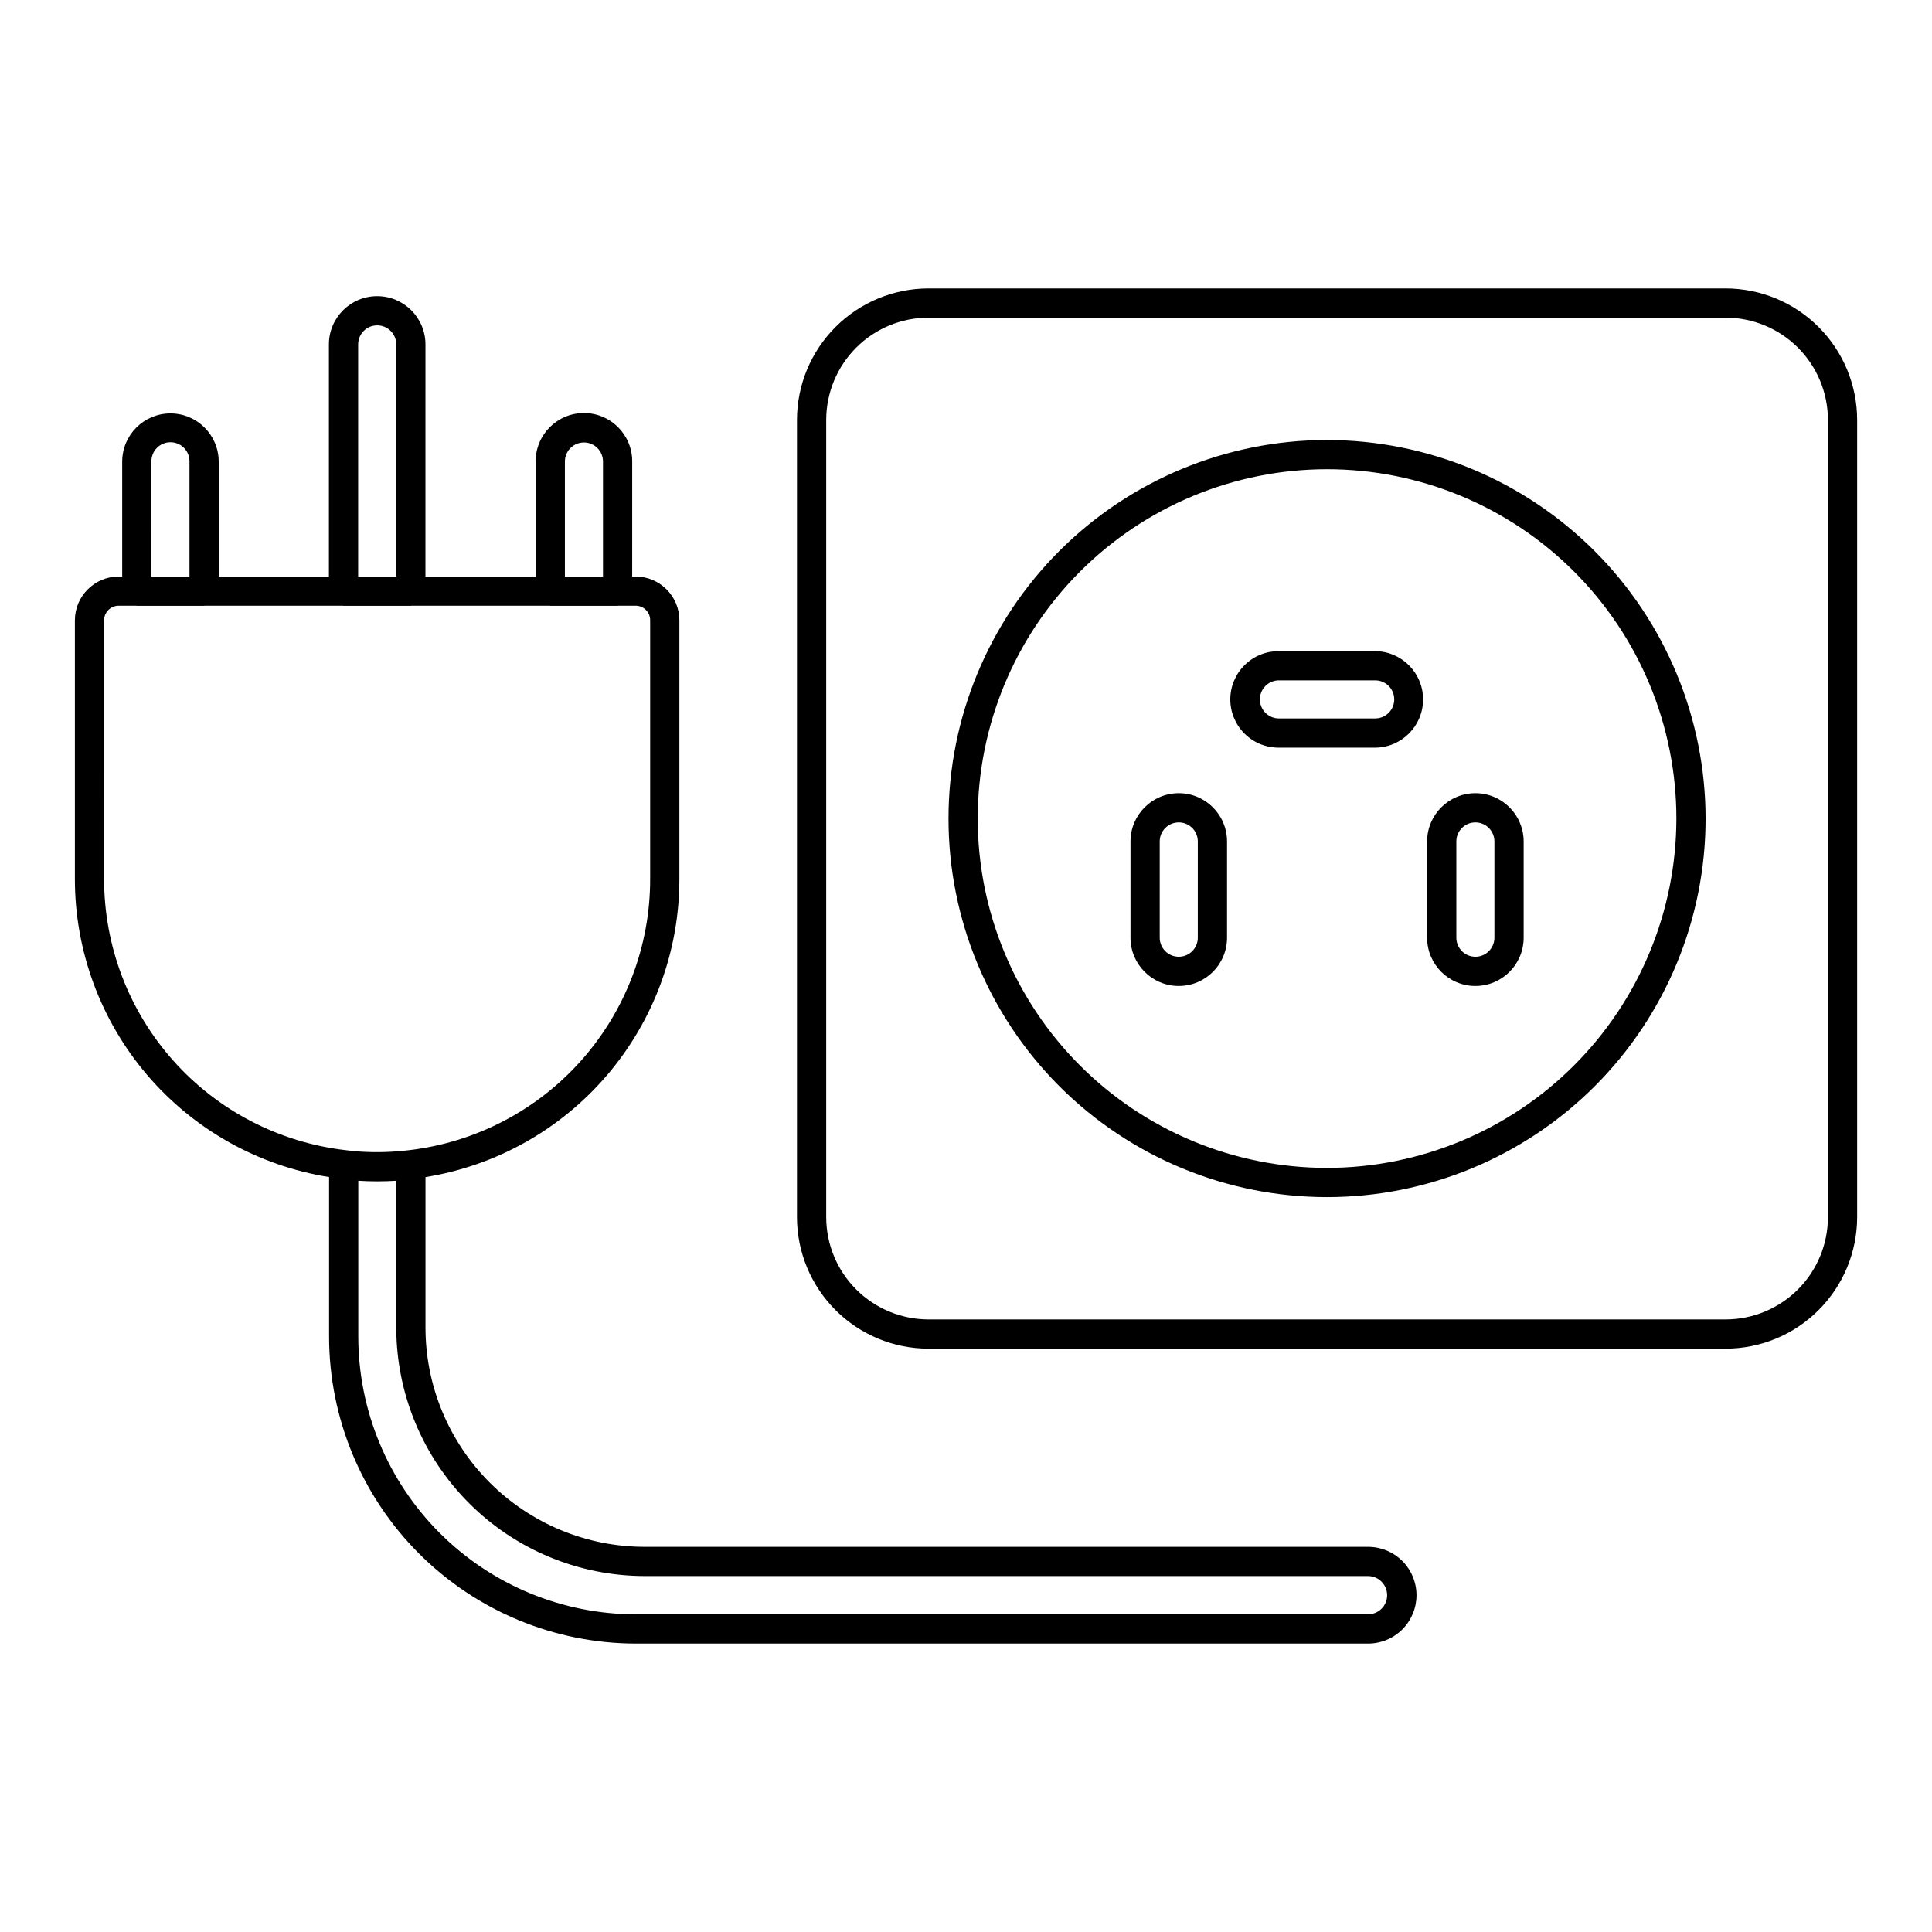 <?xml version="1.0" encoding="UTF-8"?>
<!-- Uploaded to: ICON Repo, www.iconrepo.com, Generator: ICON Repo Mixer Tools -->
<svg fill="#000000" width="800px" height="800px" version="1.1" viewBox="144 144 512 512" xmlns="http://www.w3.org/2000/svg">
 <path d="m601.32 220.44h-211.27c-9.238 0.012-18.094 3.688-24.625 10.219-6.535 6.531-10.207 15.391-10.219 24.625v211.28c0.012 9.238 3.688 18.098 10.219 24.629s15.387 10.207 24.625 10.215h211.27c9.238-0.008 18.094-3.684 24.625-10.215 6.535-6.535 10.207-15.391 10.219-24.629v-211.28c-0.012-9.234-3.684-18.094-10.219-24.625-6.531-6.531-15.387-10.207-24.625-10.219zm27.102 246.12c-0.012 7.188-2.867 14.074-7.949 19.156-5.078 5.078-11.969 7.938-19.152 7.945h-211.27c-7.184-0.008-14.07-2.867-19.152-7.945-5.082-5.082-7.938-11.969-7.945-19.156v-211.28c0.008-7.184 2.867-14.07 7.945-19.152 5.082-5.078 11.969-7.938 19.152-7.945h211.27c7.184 0.008 14.074 2.867 19.152 7.945 5.082 5.082 7.938 11.969 7.949 19.152zm-132.74-205.95c-26.605 0-52.121 10.57-70.934 29.383s-29.383 44.328-29.383 70.934 10.57 52.121 29.383 70.938c18.812 18.812 44.328 29.379 70.934 29.379 26.609 0 52.125-10.57 70.938-29.383s29.379-44.332 29.379-70.938c-0.031-26.594-10.609-52.094-29.414-70.898-18.805-18.805-44.305-29.383-70.902-29.414zm0 192.89v0.004c-24.551 0-48.098-9.754-65.457-27.117-17.363-17.359-27.117-40.906-27.117-65.461 0-24.551 9.754-48.098 27.117-65.457 17.359-17.363 40.906-27.117 65.457-27.117 24.555 0 48.102 9.754 65.461 27.117 17.363 17.359 27.117 40.906 27.117 65.457-0.027 24.547-9.789 48.078-27.145 65.434s-40.887 27.117-65.434 27.145zm12.758-136.94h-25.508c-3.41-0.027-6.688 1.309-9.109 3.711-2.418 2.402-3.781 5.668-3.781 9.078s1.363 6.68 3.781 9.078c2.422 2.402 5.699 3.738 9.109 3.711h25.508c7.027-0.055 12.691-5.766 12.691-12.789 0-7.023-5.664-12.734-12.691-12.789zm0 17.836h-25.508c-2.789 0-5.047-2.258-5.047-5.047 0-2.789 2.258-5.047 5.047-5.047h25.508c2.789 0 5.047 2.258 5.047 5.047 0 2.789-2.258 5.047-5.047 5.047zm-52.059 19.805v0.004c-7.059 0.008-12.781 5.731-12.789 12.793v25.504c0 7.066 5.731 12.793 12.793 12.793 7.066 0 12.793-5.727 12.793-12.793v-25.504c-0.008-7.066-5.731-12.789-12.797-12.793zm5.047 38.297 0.004 0.004c0 2.785-2.262 5.047-5.047 5.047-2.789 0-5.047-2.262-5.047-5.047v-25.508c0-2.785 2.258-5.047 5.047-5.047 2.785 0 5.047 2.262 5.047 5.047zm73.559-38.297 0.004 0.004c-7.062 0.008-12.785 5.731-12.793 12.793v25.504c0 7.066 5.731 12.793 12.793 12.793 7.066 0 12.793-5.727 12.793-12.793v-25.504c-0.008-7.062-5.731-12.789-12.793-12.793zm5.047 38.297v0.004c0 2.785-2.258 5.047-5.043 5.047-2.789 0-5.047-2.262-5.047-5.047v-25.508c0-2.785 2.258-5.047 5.047-5.047 2.785 0 5.043 2.262 5.043 5.047zm-33.562 161.43h-191.64c-15.398-0.016-30.16-6.141-41.047-17.027-10.887-10.887-17.012-25.648-17.027-41.047v-39.914c18.777-3.019 35.867-12.633 48.199-27.109 12.328-14.48 19.098-32.883 19.086-51.902v-68.527c-0.004-6.414-5.199-11.609-11.613-11.617h-0.895l0.004-30.531c0-7.066-5.731-12.793-12.793-12.793-7.066 0-12.793 5.727-12.793 12.793v30.535h-29.207l0.004-61.508c0-7.066-5.731-12.793-12.793-12.793-7.066 0-12.793 5.727-12.793 12.793v61.504h-29.207v-30.531c-0.055-7.023-5.762-12.691-12.785-12.691-7.027 0-12.734 5.668-12.789 12.691v30.535l-0.922-0.004c-6.414 0.008-11.609 5.203-11.617 11.617v68.527c-0.004 19.031 6.777 37.438 19.125 51.918 12.348 14.48 29.449 24.082 48.242 27.086v42.328c0.023 21.555 8.598 42.219 23.84 57.461 15.242 15.242 35.906 23.816 57.461 23.84h193.96c3.414 0.027 6.703-1.312 9.125-3.719 2.426-2.406 3.789-5.68 3.789-9.098 0-3.414-1.363-6.691-3.789-9.098-2.422-2.406-5.711-3.742-9.125-3.719zm-212.77-287.68c0.035-2.766 2.285-4.988 5.047-4.988 2.766 0 5.016 2.223 5.047 4.988v30.535l-10.094-0.004zm-54.789-30.973c0-2.789 2.258-5.047 5.047-5.047s5.047 2.258 5.047 5.047v61.504h-10.094zm-54.789 30.973c0-2.789 2.258-5.047 5.043-5.047 2.789 0 5.047 2.258 5.047 5.047v30.535l-10.086-0.004zm-12.539 110.68-0.004-68.531c0-2.137 1.734-3.871 3.871-3.875h4.644c0.055 0 0.098 0.031 0.152 0.031h17.84c0.055 0 0.098-0.031 0.148-0.031h36.652c0.055 0 0.098 0.031 0.148 0.031h17.84c0.055 0 0.098-0.031 0.152-0.031h36.648c0.055 0 0.098 0.031 0.152 0.031h17.836c0.055 0 0.098-0.031 0.148-0.031h4.613c1.031-0.012 2.023 0.395 2.75 1.125 0.73 0.727 1.133 1.719 1.121 2.75v68.527c0.02 17.738-6.484 34.863-18.273 48.121-11.785 13.254-28.035 21.711-45.652 23.766-4.219 0.512-8.473 0.641-12.715 0.387-1.426-0.09-2.816-0.227-4.133-0.402-17.617-2.055-33.863-10.508-45.652-23.762-11.789-13.25-18.297-30.371-18.285-48.109zm334.88 194.89h-193.96c-19.504-0.02-38.199-7.777-51.988-21.566-13.789-13.789-21.547-32.488-21.57-51.988v-41.352h0.078c1.582 0.102 3.223 0.156 4.961 0.156s3.398-0.055 4.973-0.156h0.055v38.941c0.023 17.449 6.961 34.176 19.301 46.516 12.336 12.34 29.062 19.281 46.512 19.301h191.64c1.355-0.016 2.664 0.512 3.629 1.465s1.508 2.254 1.508 3.609-0.543 2.656-1.508 3.609-2.273 1.48-3.629 1.465z"/>
</svg>